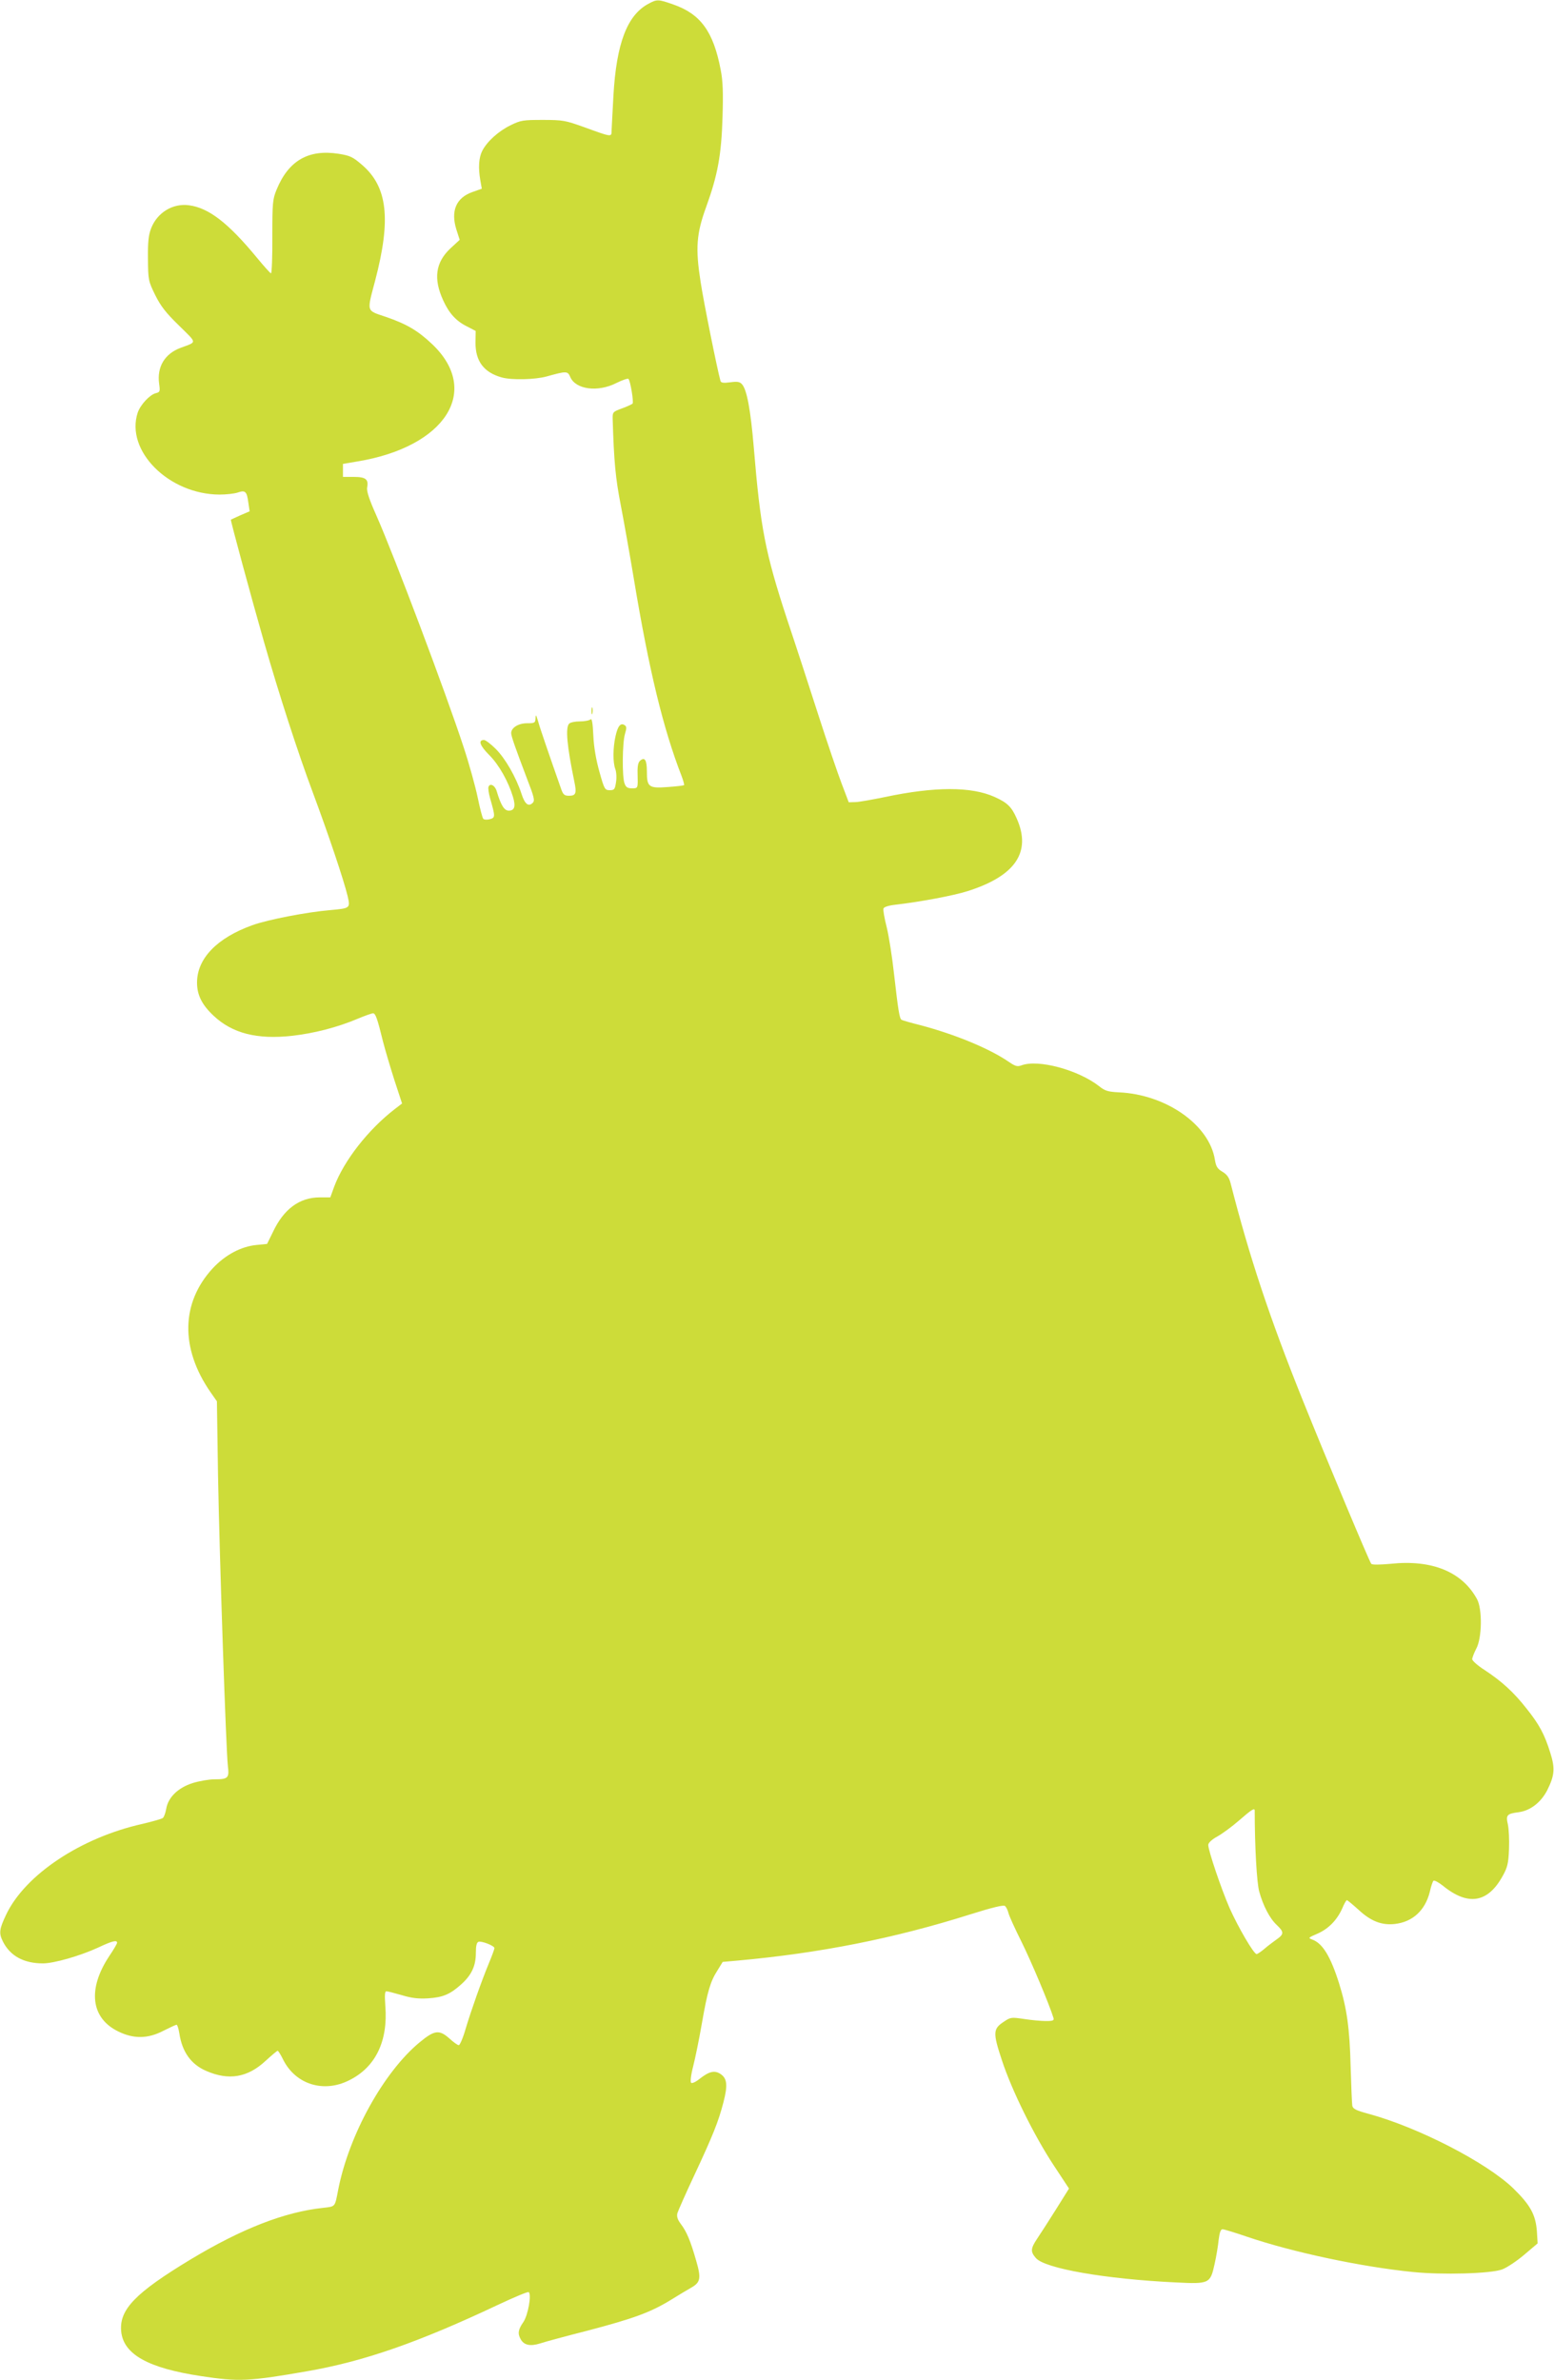 <?xml version="1.0" standalone="no"?>
<!DOCTYPE svg PUBLIC "-//W3C//DTD SVG 20010904//EN"
 "http://www.w3.org/TR/2001/REC-SVG-20010904/DTD/svg10.dtd">
<svg version="1.0" xmlns="http://www.w3.org/2000/svg"
 width="836pt" height="1280pt" viewBox="0 0 836 1280"
 preserveAspectRatio="xMidYMid meet">
<g transform="translate(0,1280) scale(0.1,-0.1)"
fill="#cddc39" stroke="none">
<path d="M3489 12780 c-115 -61 -173 -213 -189 -495 -5 -88 -9 -173 -10 -189
0 -34 1 -34 -150 21 -98 35 -112 38 -220 38 -107 0 -119 -2 -174 -29 -65 -32
-126 -87 -152 -138 -18 -36 -22 -89 -10 -158 l8 -45 -51 -18 c-87 -31 -117
-101 -86 -201 l18 -56 -51 -47 c-79 -75 -91 -162 -38 -278 31 -69 70 -112 127
-140 l48 -25 -1 -64 c0 -99 45 -159 141 -186 53 -15 179 -12 241 5 108 30 114
30 128 -3 29 -67 148 -83 248 -32 32 16 62 26 65 22 11 -13 29 -126 22 -133
-5 -4 -30 -16 -58 -26 -49 -18 -50 -20 -49 -58 7 -228 15 -315 43 -459 17 -88
49 -268 71 -400 82 -494 158 -805 256 -1058 10 -26 16 -49 14 -51 -3 -2 -42
-7 -87 -10 -103 -8 -113 0 -113 83 0 62 -11 80 -36 59 -11 -9 -15 -29 -14 -68
2 -82 3 -81 -30 -81 -24 0 -33 6 -40 26 -14 35 -12 219 2 266 10 33 9 41 -2
48 -22 14 -37 -6 -49 -61 -14 -63 -14 -140 -1 -175 6 -15 8 -47 4 -71 -6 -39
-9 -43 -34 -43 -26 0 -29 5 -55 98 -18 64 -30 131 -33 195 -3 69 -8 95 -15 88
-6 -6 -32 -11 -57 -11 -25 0 -51 -5 -58 -12 -21 -21 -12 -120 28 -313 13 -62
8 -75 -29 -75 -24 0 -31 6 -41 33 -65 185 -115 330 -125 367 -11 36 -13 40
-14 18 -1 -26 -4 -28 -46 -28 -46 0 -85 -24 -85 -53 0 -17 23 -81 84 -242 40
-103 44 -121 32 -133 -23 -23 -43 -7 -61 50 -29 88 -86 188 -138 240 -26 26
-55 48 -63 48 -33 0 -23 -30 28 -81 53 -53 103 -143 128 -226 15 -51 8 -73
-23 -73 -24 0 -42 28 -65 105 -9 31 -36 45 -44 23 -3 -7 1 -35 9 -63 28 -98
28 -103 -2 -111 -14 -4 -30 -3 -35 2 -5 5 -18 56 -30 114 -12 58 -46 182 -77
275 -94 287 -370 1020 -468 1242 -39 87 -53 131 -50 150 9 45 -7 58 -72 58
l-58 0 0 35 0 35 77 13 c474 78 667 379 404 630 -77 73 -137 109 -251 148
-106 36 -102 23 -57 194 87 331 67 505 -70 623 -50 43 -64 50 -127 60 -162 25
-269 -37 -333 -193 -21 -51 -23 -69 -23 -252 1 -109 -3 -198 -7 -198 -4 0 -37
37 -75 83 -155 188 -260 269 -366 283 -87 12 -171 -39 -204 -124 -14 -36 -18
-73 -17 -164 1 -115 2 -119 39 -195 30 -60 57 -95 128 -164 99 -98 99 -86 8
-120 -85 -32 -127 -102 -115 -192 6 -43 5 -46 -19 -52 -32 -9 -81 -61 -96
-104 -68 -205 167 -440 440 -441 36 0 81 5 98 11 41 14 49 6 57 -54 l7 -47
-49 -21 c-27 -12 -50 -23 -52 -24 -3 -2 111 -423 179 -660 80 -279 182 -594
261 -805 86 -231 167 -472 188 -559 15 -66 15 -66 -94 -76 -122 -10 -335 -51
-418 -81 -190 -68 -298 -179 -298 -309 0 -67 27 -120 89 -178 101 -95 234
-129 422 -108 117 13 243 45 354 92 38 16 75 29 82 29 13 0 23 -27 53 -150 12
-47 40 -141 62 -210 l41 -125 -39 -30 c-143 -110 -274 -278 -326 -417 l-21
-58 -56 0 c-110 0 -195 -63 -253 -187 -17 -35 -31 -63 -31 -63 -1 -1 -27 -3
-57 -6 -83 -8 -168 -53 -236 -126 -170 -185 -175 -429 -12 -665 l35 -50 6
-399 c8 -442 43 -1479 53 -1563 8 -64 1 -71 -72 -71 -29 0 -81 -9 -117 -20
-79 -25 -133 -77 -143 -140 -4 -22 -12 -44 -18 -48 -6 -5 -56 -19 -111 -32
-330 -74 -628 -272 -731 -486 -38 -80 -41 -101 -18 -147 39 -77 112 -117 215
-117 59 0 199 40 297 85 76 36 102 42 102 26 0 -5 -18 -36 -41 -70 -119 -178
-101 -335 47 -407 83 -41 160 -40 244 4 34 17 66 32 70 32 4 0 11 -21 15 -47
15 -99 63 -167 146 -202 120 -52 221 -35 317 54 33 30 62 55 66 55 3 0 17 -22
30 -49 67 -132 217 -179 354 -110 142 70 210 210 195 400 -4 60 -3 79 6 79 7
0 44 -10 83 -21 53 -16 87 -20 141 -17 80 5 119 22 178 75 56 50 79 100 79
168 0 38 4 57 14 61 16 6 86 -21 86 -34 0 -5 -13 -41 -29 -79 -42 -102 -96
-255 -126 -355 -14 -49 -31 -88 -37 -88 -6 0 -28 16 -49 35 -56 50 -81 47
-162 -20 -193 -160 -379 -496 -437 -790 -19 -98 -14 -92 -83 -100 -206 -22
-437 -112 -711 -277 -298 -180 -385 -270 -374 -387 12 -124 145 -198 431 -241
202 -31 257 -28 567 26 307 53 600 155 1030 358 85 40 159 71 164 68 17 -10
-3 -125 -29 -162 -27 -39 -31 -61 -14 -91 17 -32 51 -40 105 -23 27 9 142 40
256 69 243 64 335 97 442 162 43 27 94 57 113 68 52 29 56 51 28 147 -31 108
-51 155 -82 196 -18 24 -23 40 -19 58 4 13 44 104 90 202 102 218 131 291 158
395 24 93 20 129 -17 153 -31 20 -60 13 -110 -26 -22 -18 -42 -27 -47 -22 -5
5 -1 42 11 88 11 43 32 145 46 226 31 178 46 229 84 289 l29 47 79 7 c443 40
843 119 1254 249 117 37 177 51 185 45 7 -5 15 -22 19 -37 3 -15 35 -85 71
-157 53 -107 148 -333 171 -407 5 -15 -1 -18 -41 -18 -26 0 -79 5 -117 11 -68
10 -72 10 -109 -15 -58 -38 -59 -59 -10 -207 53 -162 174 -407 280 -567 l81
-123 -70 -112 c-39 -62 -84 -132 -101 -157 -36 -54 -37 -71 -7 -105 48 -56
374 -113 754 -131 179 -9 184 -6 207 98 9 40 19 99 22 131 5 40 11 57 21 57 8
0 67 -18 131 -40 248 -84 614 -162 894 -190 157 -16 418 -9 479 14 25 9 79 45
119 79 l72 61 -4 66 c-7 89 -35 140 -127 230 -144 139 -510 328 -779 401 -66
18 -83 26 -87 43 -2 12 -6 107 -9 211 -5 204 -20 313 -62 447 -46 146 -89 216
-144 236 -24 9 -23 10 28 32 59 26 105 73 133 136 10 24 21 44 25 44 3 0 32
-24 64 -53 65 -60 123 -83 194 -75 96 11 163 73 188 173 6 28 15 54 19 59 4 5
27 -7 51 -26 136 -111 243 -93 323 54 25 45 30 67 33 143 2 50 -1 109 -6 132
-12 51 -5 58 57 66 63 8 120 52 154 117 40 80 44 118 17 203 -31 100 -60 153
-128 238 -69 88 -133 146 -224 206 -38 24 -68 51 -68 59 0 8 10 34 22 57 31
57 33 213 4 266 -80 147 -242 214 -466 190 -57 -5 -97 -6 -103 0 -9 9 -237
553 -369 881 -178 443 -286 768 -388 1167 -8 30 -19 46 -44 61 -27 16 -34 28
-40 63 -29 189 -263 353 -518 364 -58 3 -74 8 -105 33 -113 88 -328 146 -418
112 -22 -8 -33 -5 -68 19 -105 72 -290 148 -475 197 -52 13 -97 26 -102 29
-11 7 -18 51 -40 244 -10 92 -28 207 -40 255 -12 47 -20 92 -17 100 3 8 28 16
64 20 131 15 313 49 388 73 257 81 345 210 265 390 -28 64 -51 86 -120 117
-125 56 -321 56 -590 -1 -69 -14 -140 -27 -159 -27 l-35 -1 -38 100 c-21 55
-77 219 -124 365 -47 146 -123 380 -170 520 -118 360 -143 491 -179 925 -17
201 -37 309 -63 338 -12 14 -25 16 -63 11 -37 -5 -50 -3 -53 7 -17 60 -91 427
-107 533 -28 180 -23 258 30 403 62 171 82 280 88 483 4 134 2 194 -10 255
-39 205 -108 300 -255 351 -80 28 -87 29 -133 4z m3261 -9719 c0 -194 11 -386
24 -434 21 -77 57 -146 95 -181 39 -37 39 -49 -1 -77 -18 -13 -48 -35 -66 -51
-18 -15 -37 -28 -42 -28 -15 0 -99 144 -145 247 -45 103 -115 310 -115 340 0
11 19 29 48 45 26 14 79 53 117 86 70 61 85 70 85 53z"/>
<path d="M3182 8975 c0 -16 2 -22 5 -12 2 9 2 23 0 30 -3 6 -5 -1 -5 -18z"/>
</g>
</svg>
